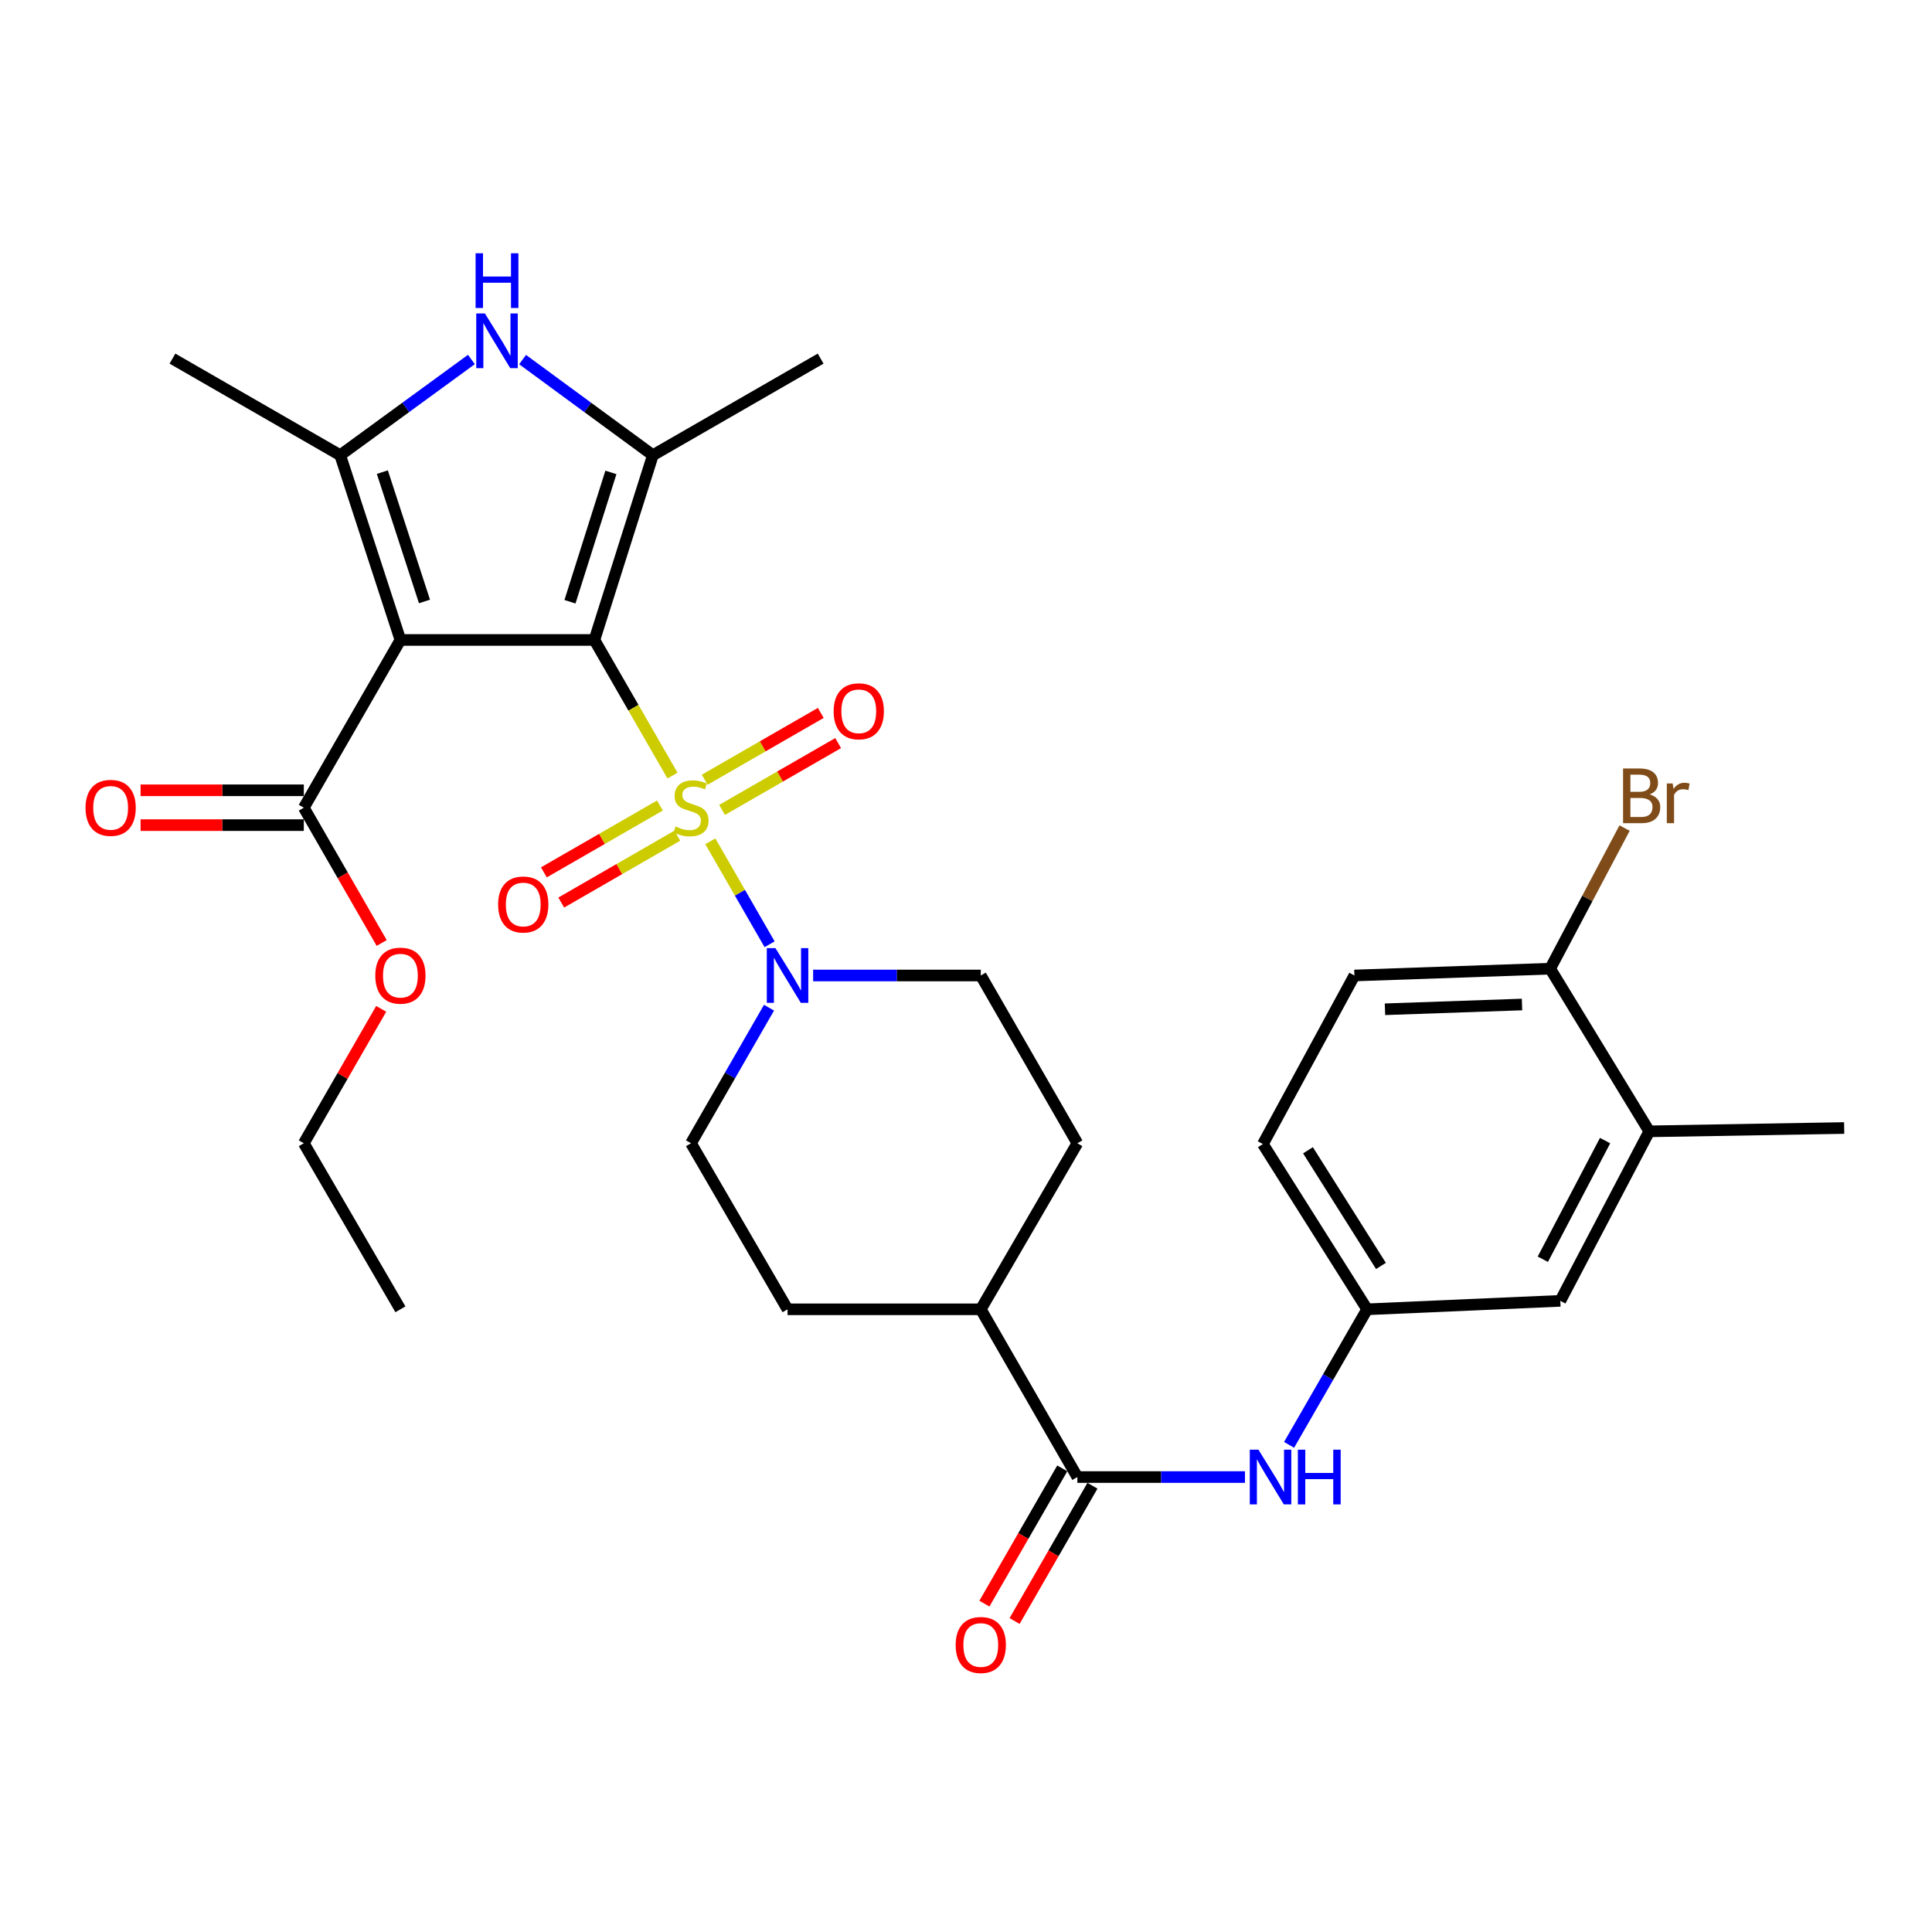 <?xml version='1.0' encoding='iso-8859-1'?>
<svg version='1.1' baseProfile='full'
              xmlns='http://www.w3.org/2000/svg'
                      xmlns:rdkit='http://www.rdkit.org/xml'
                      xmlns:xlink='http://www.w3.org/1999/xlink'
                  xml:space='preserve'
width='1000px' height='1000px' viewBox='0 0 1000 1000'>
<!-- END OF HEADER -->
<rect style='opacity:1.0;fill:#FFFFFF;stroke:none' width='1000' height='1000' x='0' y='0'> </rect>
<path class='bond-0' d='M 307.664,331.242 L 327.876,366.342' style='fill:none;fill-rule:evenodd;stroke:#000000;stroke-width:6px;stroke-linecap:butt;stroke-linejoin:miter;stroke-opacity:1' />
<path class='bond-0' d='M 327.876,366.342 L 348.088,401.443' style='fill:none;fill-rule:evenodd;stroke:#CCCC00;stroke-width:6px;stroke-linecap:butt;stroke-linejoin:miter;stroke-opacity:1' />
<path class='bond-1' d='M 307.664,331.242 L 207.25,331.242' style='fill:none;fill-rule:evenodd;stroke:#000000;stroke-width:6px;stroke-linecap:butt;stroke-linejoin:miter;stroke-opacity:1' />
<path class='bond-2' d='M 307.664,331.242 L 337.924,235.614' style='fill:none;fill-rule:evenodd;stroke:#000000;stroke-width:6px;stroke-linecap:butt;stroke-linejoin:miter;stroke-opacity:1' />
<path class='bond-2' d='M 295.019,311.46 L 316.201,244.521' style='fill:none;fill-rule:evenodd;stroke:#000000;stroke-width:6px;stroke-linecap:butt;stroke-linejoin:miter;stroke-opacity:1' />
<path class='bond-5' d='M 367.665,435.452 L 383,462.101' style='fill:none;fill-rule:evenodd;stroke:#CCCC00;stroke-width:6px;stroke-linecap:butt;stroke-linejoin:miter;stroke-opacity:1' />
<path class='bond-5' d='M 383,462.101 L 398.336,488.749' style='fill:none;fill-rule:evenodd;stroke:#0000FF;stroke-width:6px;stroke-linecap:butt;stroke-linejoin:miter;stroke-opacity:1' />
<path class='bond-9' d='M 341.577,416.932 L 311.542,434.234' style='fill:none;fill-rule:evenodd;stroke:#CCCC00;stroke-width:6px;stroke-linecap:butt;stroke-linejoin:miter;stroke-opacity:1' />
<path class='bond-9' d='M 311.542,434.234 L 281.507,451.536' style='fill:none;fill-rule:evenodd;stroke:#FF0000;stroke-width:6px;stroke-linecap:butt;stroke-linejoin:miter;stroke-opacity:1' />
<path class='bond-9' d='M 350.574,432.55 L 320.539,449.852' style='fill:none;fill-rule:evenodd;stroke:#CCCC00;stroke-width:6px;stroke-linecap:butt;stroke-linejoin:miter;stroke-opacity:1' />
<path class='bond-9' d='M 320.539,449.852 L 290.504,467.154' style='fill:none;fill-rule:evenodd;stroke:#FF0000;stroke-width:6px;stroke-linecap:butt;stroke-linejoin:miter;stroke-opacity:1' />
<path class='bond-10' d='M 373.742,419.209 L 403.782,401.917' style='fill:none;fill-rule:evenodd;stroke:#CCCC00;stroke-width:6px;stroke-linecap:butt;stroke-linejoin:miter;stroke-opacity:1' />
<path class='bond-10' d='M 403.782,401.917 L 433.822,384.624' style='fill:none;fill-rule:evenodd;stroke:#FF0000;stroke-width:6px;stroke-linecap:butt;stroke-linejoin:miter;stroke-opacity:1' />
<path class='bond-10' d='M 364.75,403.588 L 394.79,386.296' style='fill:none;fill-rule:evenodd;stroke:#CCCC00;stroke-width:6px;stroke-linecap:butt;stroke-linejoin:miter;stroke-opacity:1' />
<path class='bond-10' d='M 394.79,386.296 L 424.83,369.003' style='fill:none;fill-rule:evenodd;stroke:#FF0000;stroke-width:6px;stroke-linecap:butt;stroke-linejoin:miter;stroke-opacity:1' />
<path class='bond-3' d='M 207.25,331.242 L 176.089,235.614' style='fill:none;fill-rule:evenodd;stroke:#000000;stroke-width:6px;stroke-linecap:butt;stroke-linejoin:miter;stroke-opacity:1' />
<path class='bond-3' d='M 219.713,311.313 L 197.9,244.374' style='fill:none;fill-rule:evenodd;stroke:#000000;stroke-width:6px;stroke-linecap:butt;stroke-linejoin:miter;stroke-opacity:1' />
<path class='bond-6' d='M 207.25,331.242 L 157.254,418.067' style='fill:none;fill-rule:evenodd;stroke:#000000;stroke-width:6px;stroke-linecap:butt;stroke-linejoin:miter;stroke-opacity:1' />
<path class='bond-4' d='M 337.924,235.614 L 304.207,210.869' style='fill:none;fill-rule:evenodd;stroke:#000000;stroke-width:6px;stroke-linecap:butt;stroke-linejoin:miter;stroke-opacity:1' />
<path class='bond-4' d='M 304.207,210.869 L 270.489,186.124' style='fill:none;fill-rule:evenodd;stroke:#0000FF;stroke-width:6px;stroke-linecap:butt;stroke-linejoin:miter;stroke-opacity:1' />
<path class='bond-24' d='M 337.924,235.614 L 424.76,185.618' style='fill:none;fill-rule:evenodd;stroke:#000000;stroke-width:6px;stroke-linecap:butt;stroke-linejoin:miter;stroke-opacity:1' />
<path class='bond-26' d='M 176.089,235.614 L 89.263,185.618' style='fill:none;fill-rule:evenodd;stroke:#000000;stroke-width:6px;stroke-linecap:butt;stroke-linejoin:miter;stroke-opacity:1' />
<path class='bond-31' d='M 176.089,235.614 L 210.042,210.844' style='fill:none;fill-rule:evenodd;stroke:#000000;stroke-width:6px;stroke-linecap:butt;stroke-linejoin:miter;stroke-opacity:1' />
<path class='bond-31' d='M 210.042,210.844 L 243.996,186.073' style='fill:none;fill-rule:evenodd;stroke:#0000FF;stroke-width:6px;stroke-linecap:butt;stroke-linejoin:miter;stroke-opacity:1' />
<path class='bond-14' d='M 398.046,521.578 L 377.853,556.663' style='fill:none;fill-rule:evenodd;stroke:#0000FF;stroke-width:6px;stroke-linecap:butt;stroke-linejoin:miter;stroke-opacity:1' />
<path class='bond-14' d='M 377.853,556.663 L 357.661,591.749' style='fill:none;fill-rule:evenodd;stroke:#000000;stroke-width:6px;stroke-linecap:butt;stroke-linejoin:miter;stroke-opacity:1' />
<path class='bond-15' d='M 420.878,504.913 L 464.264,504.913' style='fill:none;fill-rule:evenodd;stroke:#0000FF;stroke-width:6px;stroke-linecap:butt;stroke-linejoin:miter;stroke-opacity:1' />
<path class='bond-15' d='M 464.264,504.913 L 507.65,504.913' style='fill:none;fill-rule:evenodd;stroke:#000000;stroke-width:6px;stroke-linecap:butt;stroke-linejoin:miter;stroke-opacity:1' />
<path class='bond-19' d='M 157.254,409.055 L 115.012,409.055' style='fill:none;fill-rule:evenodd;stroke:#000000;stroke-width:6px;stroke-linecap:butt;stroke-linejoin:miter;stroke-opacity:1' />
<path class='bond-19' d='M 115.012,409.055 L 72.77,409.055' style='fill:none;fill-rule:evenodd;stroke:#FF0000;stroke-width:6px;stroke-linecap:butt;stroke-linejoin:miter;stroke-opacity:1' />
<path class='bond-19' d='M 157.254,427.079 L 115.012,427.079' style='fill:none;fill-rule:evenodd;stroke:#000000;stroke-width:6px;stroke-linecap:butt;stroke-linejoin:miter;stroke-opacity:1' />
<path class='bond-19' d='M 115.012,427.079 L 72.77,427.079' style='fill:none;fill-rule:evenodd;stroke:#FF0000;stroke-width:6px;stroke-linecap:butt;stroke-linejoin:miter;stroke-opacity:1' />
<path class='bond-23' d='M 157.254,418.067 L 177.409,453.078' style='fill:none;fill-rule:evenodd;stroke:#000000;stroke-width:6px;stroke-linecap:butt;stroke-linejoin:miter;stroke-opacity:1' />
<path class='bond-23' d='M 177.409,453.078 L 197.564,488.088' style='fill:none;fill-rule:evenodd;stroke:#FF0000;stroke-width:6px;stroke-linecap:butt;stroke-linejoin:miter;stroke-opacity:1' />
<path class='bond-7' d='M 557.637,764.519 L 507.65,677.693' style='fill:none;fill-rule:evenodd;stroke:#000000;stroke-width:6px;stroke-linecap:butt;stroke-linejoin:miter;stroke-opacity:1' />
<path class='bond-8' d='M 557.637,764.519 L 601.014,764.519' style='fill:none;fill-rule:evenodd;stroke:#000000;stroke-width:6px;stroke-linecap:butt;stroke-linejoin:miter;stroke-opacity:1' />
<path class='bond-8' d='M 601.014,764.519 L 644.39,764.519' style='fill:none;fill-rule:evenodd;stroke:#0000FF;stroke-width:6px;stroke-linecap:butt;stroke-linejoin:miter;stroke-opacity:1' />
<path class='bond-18' d='M 549.826,760.023 L 529.675,795.033' style='fill:none;fill-rule:evenodd;stroke:#000000;stroke-width:6px;stroke-linecap:butt;stroke-linejoin:miter;stroke-opacity:1' />
<path class='bond-18' d='M 529.675,795.033 L 509.524,830.044' style='fill:none;fill-rule:evenodd;stroke:#FF0000;stroke-width:6px;stroke-linecap:butt;stroke-linejoin:miter;stroke-opacity:1' />
<path class='bond-18' d='M 565.448,769.014 L 545.296,804.025' style='fill:none;fill-rule:evenodd;stroke:#000000;stroke-width:6px;stroke-linecap:butt;stroke-linejoin:miter;stroke-opacity:1' />
<path class='bond-18' d='M 545.296,804.025 L 525.145,839.035' style='fill:none;fill-rule:evenodd;stroke:#FF0000;stroke-width:6px;stroke-linecap:butt;stroke-linejoin:miter;stroke-opacity:1' />
<path class='bond-13' d='M 667.226,747.854 L 687.426,712.773' style='fill:none;fill-rule:evenodd;stroke:#0000FF;stroke-width:6px;stroke-linecap:butt;stroke-linejoin:miter;stroke-opacity:1' />
<path class='bond-13' d='M 687.426,712.773 L 707.627,677.693' style='fill:none;fill-rule:evenodd;stroke:#000000;stroke-width:6px;stroke-linecap:butt;stroke-linejoin:miter;stroke-opacity:1' />
<path class='bond-11' d='M 853.661,585.58 L 807.62,673.317' style='fill:none;fill-rule:evenodd;stroke:#000000;stroke-width:6px;stroke-linecap:butt;stroke-linejoin:miter;stroke-opacity:1' />
<path class='bond-11' d='M 830.795,590.366 L 798.566,651.781' style='fill:none;fill-rule:evenodd;stroke:#000000;stroke-width:6px;stroke-linecap:butt;stroke-linejoin:miter;stroke-opacity:1' />
<path class='bond-28' d='M 853.661,585.58 L 954.545,583.858' style='fill:none;fill-rule:evenodd;stroke:#000000;stroke-width:6px;stroke-linecap:butt;stroke-linejoin:miter;stroke-opacity:1' />
<path class='bond-33' d='M 853.661,585.58 L 802.363,501.388' style='fill:none;fill-rule:evenodd;stroke:#000000;stroke-width:6px;stroke-linecap:butt;stroke-linejoin:miter;stroke-opacity:1' />
<path class='bond-12' d='M 507.65,677.693 L 557.637,591.749' style='fill:none;fill-rule:evenodd;stroke:#000000;stroke-width:6px;stroke-linecap:butt;stroke-linejoin:miter;stroke-opacity:1' />
<path class='bond-32' d='M 507.65,677.693 L 407.637,677.693' style='fill:none;fill-rule:evenodd;stroke:#000000;stroke-width:6px;stroke-linecap:butt;stroke-linejoin:miter;stroke-opacity:1' />
<path class='bond-17' d='M 707.627,677.693 L 807.62,673.317' style='fill:none;fill-rule:evenodd;stroke:#000000;stroke-width:6px;stroke-linecap:butt;stroke-linejoin:miter;stroke-opacity:1' />
<path class='bond-25' d='M 707.627,677.693 L 653.675,592.169' style='fill:none;fill-rule:evenodd;stroke:#000000;stroke-width:6px;stroke-linecap:butt;stroke-linejoin:miter;stroke-opacity:1' />
<path class='bond-25' d='M 714.778,655.248 L 677.012,595.381' style='fill:none;fill-rule:evenodd;stroke:#000000;stroke-width:6px;stroke-linecap:butt;stroke-linejoin:miter;stroke-opacity:1' />
<path class='bond-20' d='M 357.661,591.749 L 407.637,677.693' style='fill:none;fill-rule:evenodd;stroke:#000000;stroke-width:6px;stroke-linecap:butt;stroke-linejoin:miter;stroke-opacity:1' />
<path class='bond-21' d='M 507.65,504.913 L 557.637,591.749' style='fill:none;fill-rule:evenodd;stroke:#000000;stroke-width:6px;stroke-linecap:butt;stroke-linejoin:miter;stroke-opacity:1' />
<path class='bond-16' d='M 802.363,501.388 L 701.038,504.913' style='fill:none;fill-rule:evenodd;stroke:#000000;stroke-width:6px;stroke-linecap:butt;stroke-linejoin:miter;stroke-opacity:1' />
<path class='bond-16' d='M 787.791,519.93 L 716.863,522.397' style='fill:none;fill-rule:evenodd;stroke:#000000;stroke-width:6px;stroke-linecap:butt;stroke-linejoin:miter;stroke-opacity:1' />
<path class='bond-27' d='M 802.363,501.388 L 821.622,464.999' style='fill:none;fill-rule:evenodd;stroke:#000000;stroke-width:6px;stroke-linecap:butt;stroke-linejoin:miter;stroke-opacity:1' />
<path class='bond-27' d='M 821.622,464.999 L 840.882,428.61' style='fill:none;fill-rule:evenodd;stroke:#7F4C19;stroke-width:6px;stroke-linecap:butt;stroke-linejoin:miter;stroke-opacity:1' />
<path class='bond-22' d='M 701.038,504.913 L 653.675,592.169' style='fill:none;fill-rule:evenodd;stroke:#000000;stroke-width:6px;stroke-linecap:butt;stroke-linejoin:miter;stroke-opacity:1' />
<path class='bond-29' d='M 197.31,522.178 L 177.282,556.963' style='fill:none;fill-rule:evenodd;stroke:#FF0000;stroke-width:6px;stroke-linecap:butt;stroke-linejoin:miter;stroke-opacity:1' />
<path class='bond-29' d='M 177.282,556.963 L 157.254,591.749' style='fill:none;fill-rule:evenodd;stroke:#000000;stroke-width:6px;stroke-linecap:butt;stroke-linejoin:miter;stroke-opacity:1' />
<path class='bond-30' d='M 157.254,591.749 L 207.25,677.693' style='fill:none;fill-rule:evenodd;stroke:#000000;stroke-width:6px;stroke-linecap:butt;stroke-linejoin:miter;stroke-opacity:1' />
<path  class='atom-1' d='M 349.661 427.787
Q 349.981 427.907, 351.301 428.467
Q 352.621 429.027, 354.061 429.387
Q 355.541 429.707, 356.981 429.707
Q 359.661 429.707, 361.221 428.427
Q 362.781 427.107, 362.781 424.827
Q 362.781 423.267, 361.981 422.307
Q 361.221 421.347, 360.021 420.827
Q 358.821 420.307, 356.821 419.707
Q 354.301 418.947, 352.781 418.227
Q 351.301 417.507, 350.221 415.987
Q 349.181 414.467, 349.181 411.907
Q 349.181 408.347, 351.581 406.147
Q 354.021 403.947, 358.821 403.947
Q 362.101 403.947, 365.821 405.507
L 364.901 408.587
Q 361.501 407.187, 358.941 407.187
Q 356.181 407.187, 354.661 408.347
Q 353.141 409.467, 353.181 411.427
Q 353.181 412.947, 353.941 413.867
Q 354.741 414.787, 355.861 415.307
Q 357.021 415.827, 358.941 416.427
Q 361.501 417.227, 363.021 418.027
Q 364.541 418.827, 365.621 420.467
Q 366.741 422.067, 366.741 424.827
Q 366.741 428.747, 364.101 430.867
Q 361.501 432.947, 357.141 432.947
Q 354.621 432.947, 352.701 432.387
Q 350.821 431.867, 348.581 430.947
L 349.661 427.787
' fill='#CCCC00'/>
<path  class='atom-5' d='M 250.987 162.246
L 260.267 177.246
Q 261.187 178.726, 262.667 181.406
Q 264.147 184.086, 264.227 184.246
L 264.227 162.246
L 267.987 162.246
L 267.987 190.566
L 264.107 190.566
L 254.147 174.166
Q 252.987 172.246, 251.747 170.046
Q 250.547 167.846, 250.187 167.166
L 250.187 190.566
L 246.507 190.566
L 246.507 162.246
L 250.987 162.246
' fill='#0000FF'/>
<path  class='atom-5' d='M 246.167 131.094
L 250.007 131.094
L 250.007 143.134
L 264.487 143.134
L 264.487 131.094
L 268.327 131.094
L 268.327 159.414
L 264.487 159.414
L 264.487 146.334
L 250.007 146.334
L 250.007 159.414
L 246.167 159.414
L 246.167 131.094
' fill='#0000FF'/>
<path  class='atom-6' d='M 401.377 490.753
L 410.657 505.753
Q 411.577 507.233, 413.057 509.913
Q 414.537 512.593, 414.617 512.753
L 414.617 490.753
L 418.377 490.753
L 418.377 519.073
L 414.497 519.073
L 404.537 502.673
Q 403.377 500.753, 402.137 498.553
Q 400.937 496.353, 400.577 495.673
L 400.577 519.073
L 396.897 519.073
L 396.897 490.753
L 401.377 490.753
' fill='#0000FF'/>
<path  class='atom-9' d='M 651.37 750.359
L 660.65 765.359
Q 661.57 766.839, 663.05 769.519
Q 664.53 772.199, 664.61 772.359
L 664.61 750.359
L 668.37 750.359
L 668.37 778.679
L 664.49 778.679
L 654.53 762.279
Q 653.37 760.359, 652.13 758.159
Q 650.93 755.959, 650.57 755.279
L 650.57 778.679
L 646.89 778.679
L 646.89 750.359
L 651.37 750.359
' fill='#0000FF'/>
<path  class='atom-9' d='M 671.77 750.359
L 675.61 750.359
L 675.61 762.399
L 690.09 762.399
L 690.09 750.359
L 693.93 750.359
L 693.93 778.679
L 690.09 778.679
L 690.09 765.599
L 675.61 765.599
L 675.61 778.679
L 671.77 778.679
L 671.77 750.359
' fill='#0000FF'/>
<path  class='atom-10' d='M 257.835 468.164
Q 257.835 461.364, 261.195 457.564
Q 264.555 453.764, 270.835 453.764
Q 277.115 453.764, 280.475 457.564
Q 283.835 461.364, 283.835 468.164
Q 283.835 475.044, 280.435 478.964
Q 277.035 482.844, 270.835 482.844
Q 264.595 482.844, 261.195 478.964
Q 257.835 475.084, 257.835 468.164
M 270.835 479.644
Q 275.155 479.644, 277.475 476.764
Q 279.835 473.844, 279.835 468.164
Q 279.835 462.604, 277.475 459.804
Q 275.155 456.964, 270.835 456.964
Q 266.515 456.964, 264.155 459.764
Q 261.835 462.564, 261.835 468.164
Q 261.835 473.884, 264.155 476.764
Q 266.515 479.644, 270.835 479.644
' fill='#FF0000'/>
<path  class='atom-11' d='M 431.496 368.161
Q 431.496 361.361, 434.856 357.561
Q 438.216 353.761, 444.496 353.761
Q 450.776 353.761, 454.136 357.561
Q 457.496 361.361, 457.496 368.161
Q 457.496 375.041, 454.096 378.961
Q 450.696 382.841, 444.496 382.841
Q 438.256 382.841, 434.856 378.961
Q 431.496 375.081, 431.496 368.161
M 444.496 379.641
Q 448.816 379.641, 451.136 376.761
Q 453.496 373.841, 453.496 368.161
Q 453.496 362.601, 451.136 359.801
Q 448.816 356.961, 444.496 356.961
Q 440.176 356.961, 437.816 359.761
Q 435.496 362.561, 435.496 368.161
Q 435.496 373.881, 437.816 376.761
Q 440.176 379.641, 444.496 379.641
' fill='#FF0000'/>
<path  class='atom-19' d='M 494.65 851.444
Q 494.65 844.644, 498.01 840.844
Q 501.37 837.044, 507.65 837.044
Q 513.93 837.044, 517.29 840.844
Q 520.65 844.644, 520.65 851.444
Q 520.65 858.324, 517.25 862.244
Q 513.85 866.124, 507.65 866.124
Q 501.41 866.124, 498.01 862.244
Q 494.65 858.364, 494.65 851.444
M 507.65 862.924
Q 511.97 862.924, 514.29 860.044
Q 516.65 857.124, 516.65 851.444
Q 516.65 845.884, 514.29 843.084
Q 511.97 840.244, 507.65 840.244
Q 503.33 840.244, 500.97 843.044
Q 498.65 845.844, 498.65 851.444
Q 498.65 857.164, 500.97 860.044
Q 503.33 862.924, 507.65 862.924
' fill='#FF0000'/>
<path  class='atom-20' d='M 44.271 418.147
Q 44.271 411.347, 47.631 407.547
Q 50.991 403.747, 57.271 403.747
Q 63.551 403.747, 66.911 407.547
Q 70.271 411.347, 70.271 418.147
Q 70.271 425.027, 66.871 428.947
Q 63.471 432.827, 57.271 432.827
Q 51.031 432.827, 47.631 428.947
Q 44.271 425.067, 44.271 418.147
M 57.271 429.627
Q 61.591 429.627, 63.911 426.747
Q 66.271 423.827, 66.271 418.147
Q 66.271 412.587, 63.911 409.787
Q 61.591 406.947, 57.271 406.947
Q 52.951 406.947, 50.591 409.747
Q 48.271 412.547, 48.271 418.147
Q 48.271 423.867, 50.591 426.747
Q 52.951 429.627, 57.271 429.627
' fill='#FF0000'/>
<path  class='atom-24' d='M 194.25 504.993
Q 194.25 498.193, 197.61 494.393
Q 200.97 490.593, 207.25 490.593
Q 213.53 490.593, 216.89 494.393
Q 220.25 498.193, 220.25 504.993
Q 220.25 511.873, 216.85 515.793
Q 213.45 519.673, 207.25 519.673
Q 201.01 519.673, 197.61 515.793
Q 194.25 511.913, 194.25 504.993
M 207.25 516.473
Q 211.57 516.473, 213.89 513.593
Q 216.25 510.673, 216.25 504.993
Q 216.25 499.433, 213.89 496.633
Q 211.57 493.793, 207.25 493.793
Q 202.93 493.793, 200.57 496.593
Q 198.25 499.393, 198.25 504.993
Q 198.25 510.713, 200.57 513.593
Q 202.93 516.473, 207.25 516.473
' fill='#FF0000'/>
<path  class='atom-28' d='M 853.856 411.199
Q 856.576 411.959, 857.936 413.639
Q 859.336 415.279, 859.336 417.719
Q 859.336 421.639, 856.816 423.879
Q 854.336 426.079, 849.616 426.079
L 840.096 426.079
L 840.096 397.759
L 848.456 397.759
Q 853.296 397.759, 855.736 399.719
Q 858.176 401.679, 858.176 405.279
Q 858.176 409.559, 853.856 411.199
M 843.896 400.959
L 843.896 409.839
L 848.456 409.839
Q 851.256 409.839, 852.696 408.719
Q 854.176 407.559, 854.176 405.279
Q 854.176 400.959, 848.456 400.959
L 843.896 400.959
M 849.616 422.879
Q 852.376 422.879, 853.856 421.559
Q 855.336 420.239, 855.336 417.719
Q 855.336 415.399, 853.696 414.239
Q 852.096 413.039, 849.016 413.039
L 843.896 413.039
L 843.896 422.879
L 849.616 422.879
' fill='#7F4C19'/>
<path  class='atom-28' d='M 865.776 405.519
L 866.216 408.359
Q 868.376 405.159, 871.896 405.159
Q 873.016 405.159, 874.536 405.559
L 873.936 408.919
Q 872.216 408.519, 871.256 408.519
Q 869.576 408.519, 868.456 409.199
Q 867.376 409.839, 866.496 411.399
L 866.496 426.079
L 862.736 426.079
L 862.736 405.519
L 865.776 405.519
' fill='#7F4C19'/>
</svg>
